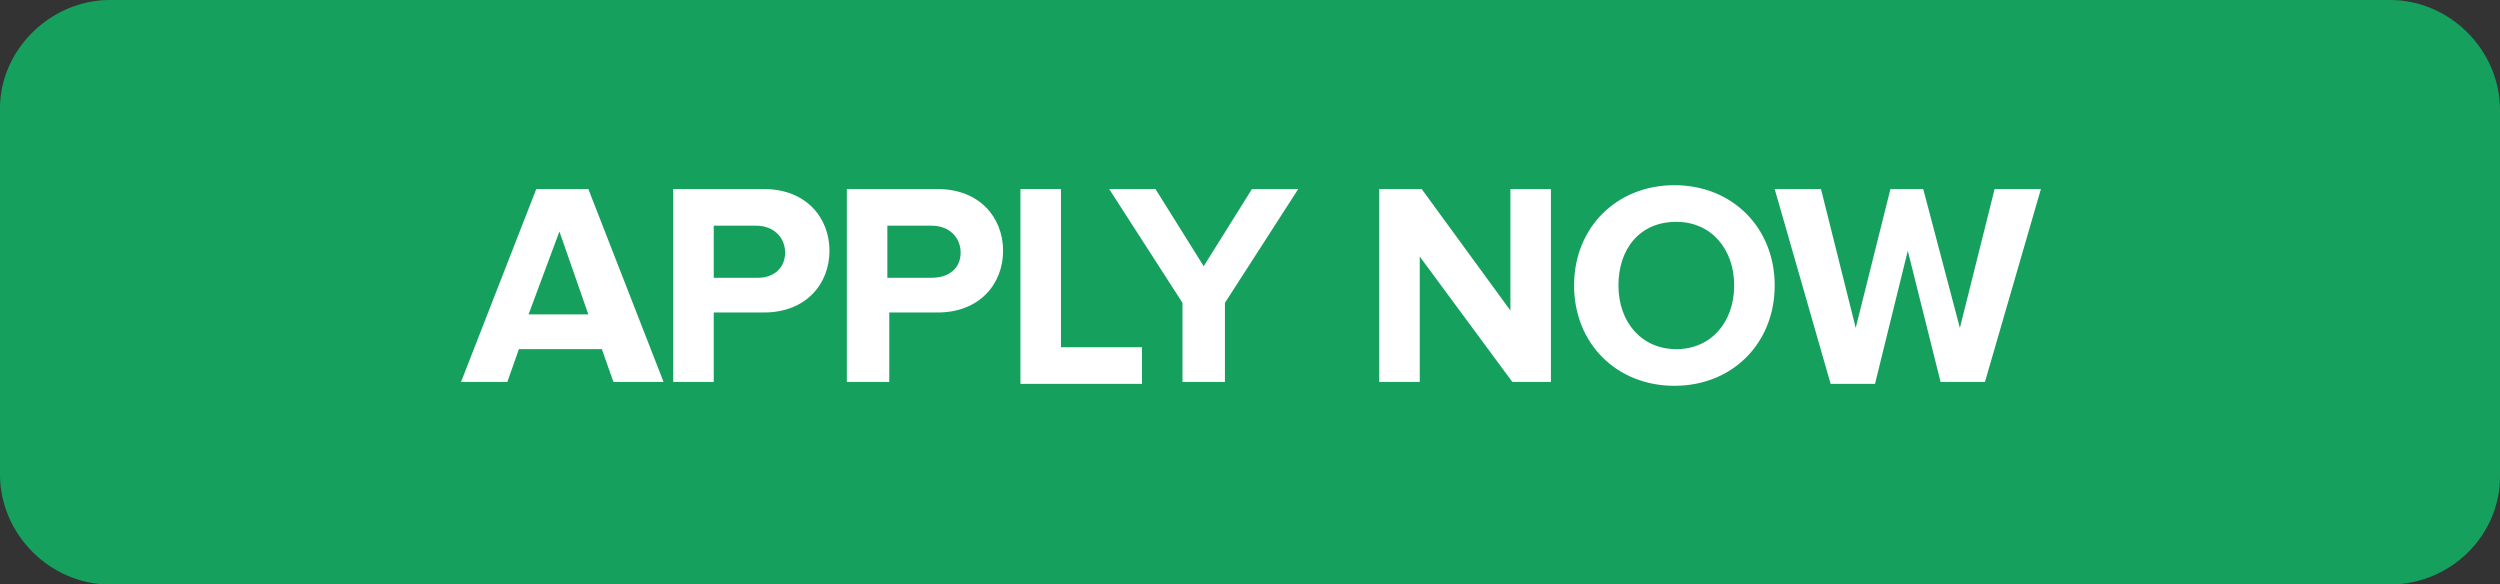 <?xml version="1.0" encoding="utf-8"?>
<!-- Generator: Adobe Illustrator 21.0.0, SVG Export Plug-In . SVG Version: 6.00 Build 0)  -->
<svg version="1.1" id="katman_1" xmlns="http://www.w3.org/2000/svg" xmlns:xlink="http://www.w3.org/1999/xlink" x="0px" y="0px"
	 viewBox="0 0 129.6 30.3" style="enable-background:new 0 0 129.6 30.3;" xml:space="preserve">
<rect x="0" y="0" width="129.6" height="30.3" fill="#333333" stroke="none"/>
<style type="text/css">
	.st0{fill:#4285C6;}
	.st1{fill:#2F6DB5;}
	.st2{fill:#FFFFFF;}
	.st3{fill:#F7B21D;}
	.st4{fill:#7F7FBC;}
	.st5{fill:#FFFFFF;stroke:#FFFFFF;stroke-width:0.5;stroke-miterlimit:10;}
	.st6{fill:#16A05E;}
	.st7{fill:#909091;}
	.st8{fill:#4E4E4D;}
</style>
<path class="st6" d="M123.9,30.3H5.7c-3.1,0-5.7-2.6-5.7-5.7v-19C0,2.6,2.6,0,5.7,0h118.2c3.1,0,5.7,2.6,5.7,5.7v19
	C129.6,27.8,127,30.3,123.9,30.3z"/>
<g>
	<g>
		<path class="st2" d="M31.8,19.8l-0.6-1.7h-4.3l-0.6,1.7h-2.4l3.9-10h2.7l3.9,10H31.8z M29,12l-1.6,4.3h3.1L29,12z"/>
		<path class="st2" d="M34.9,19.8v-10h4.7c2.2,0,3.4,1.5,3.4,3.2c0,1.7-1.2,3.2-3.4,3.2H37v3.6H34.9z M40.7,13.1
			c0-0.8-0.6-1.4-1.5-1.4H37v2.7h2.3C40.1,14.4,40.7,13.9,40.7,13.1z"/>
		<path class="st2" d="M43.9,19.8v-10h4.7c2.2,0,3.4,1.5,3.4,3.2c0,1.7-1.2,3.2-3.4,3.2h-2.5v3.6H43.9z M49.8,13.1
			c0-0.8-0.6-1.4-1.5-1.4h-2.3v2.7h2.3C49.2,14.4,49.8,13.9,49.8,13.1z"/>
		<path class="st2" d="M52.9,19.8v-10h2.1V18h4.2v1.9H52.9z"/>
		<path class="st2" d="M61.3,19.8v-4.1l-3.8-5.9h2.4l2.5,4l2.5-4h2.4l-3.8,5.9v4.1H61.3z"/>
		<path class="st2" d="M78.4,19.8l-4.8-6.5v6.5h-2.1v-10h2.2l4.6,6.3V9.8h2.1v10H78.4z"/>
		<path class="st2" d="M81.6,14.8c0-3,2.2-5.2,5.2-5.2c3,0,5.2,2.2,5.2,5.2c0,3-2.2,5.2-5.2,5.2C83.8,20,81.6,17.8,81.6,14.8z
			 M89.9,14.8c0-1.9-1.2-3.3-3-3.3c-1.9,0-3,1.4-3,3.3c0,1.9,1.2,3.3,3,3.3C88.7,18.1,89.9,16.7,89.9,14.8z"/>
		<path class="st2" d="M100.6,19.8L98.9,13l-1.7,6.9h-2.3L92,9.8h2.4l1.8,7.2L98,9.8h1.7l1.9,7.2l1.8-7.2h2.4l-2.9,10H100.6z"/>
	</g>
</g>
</svg>
